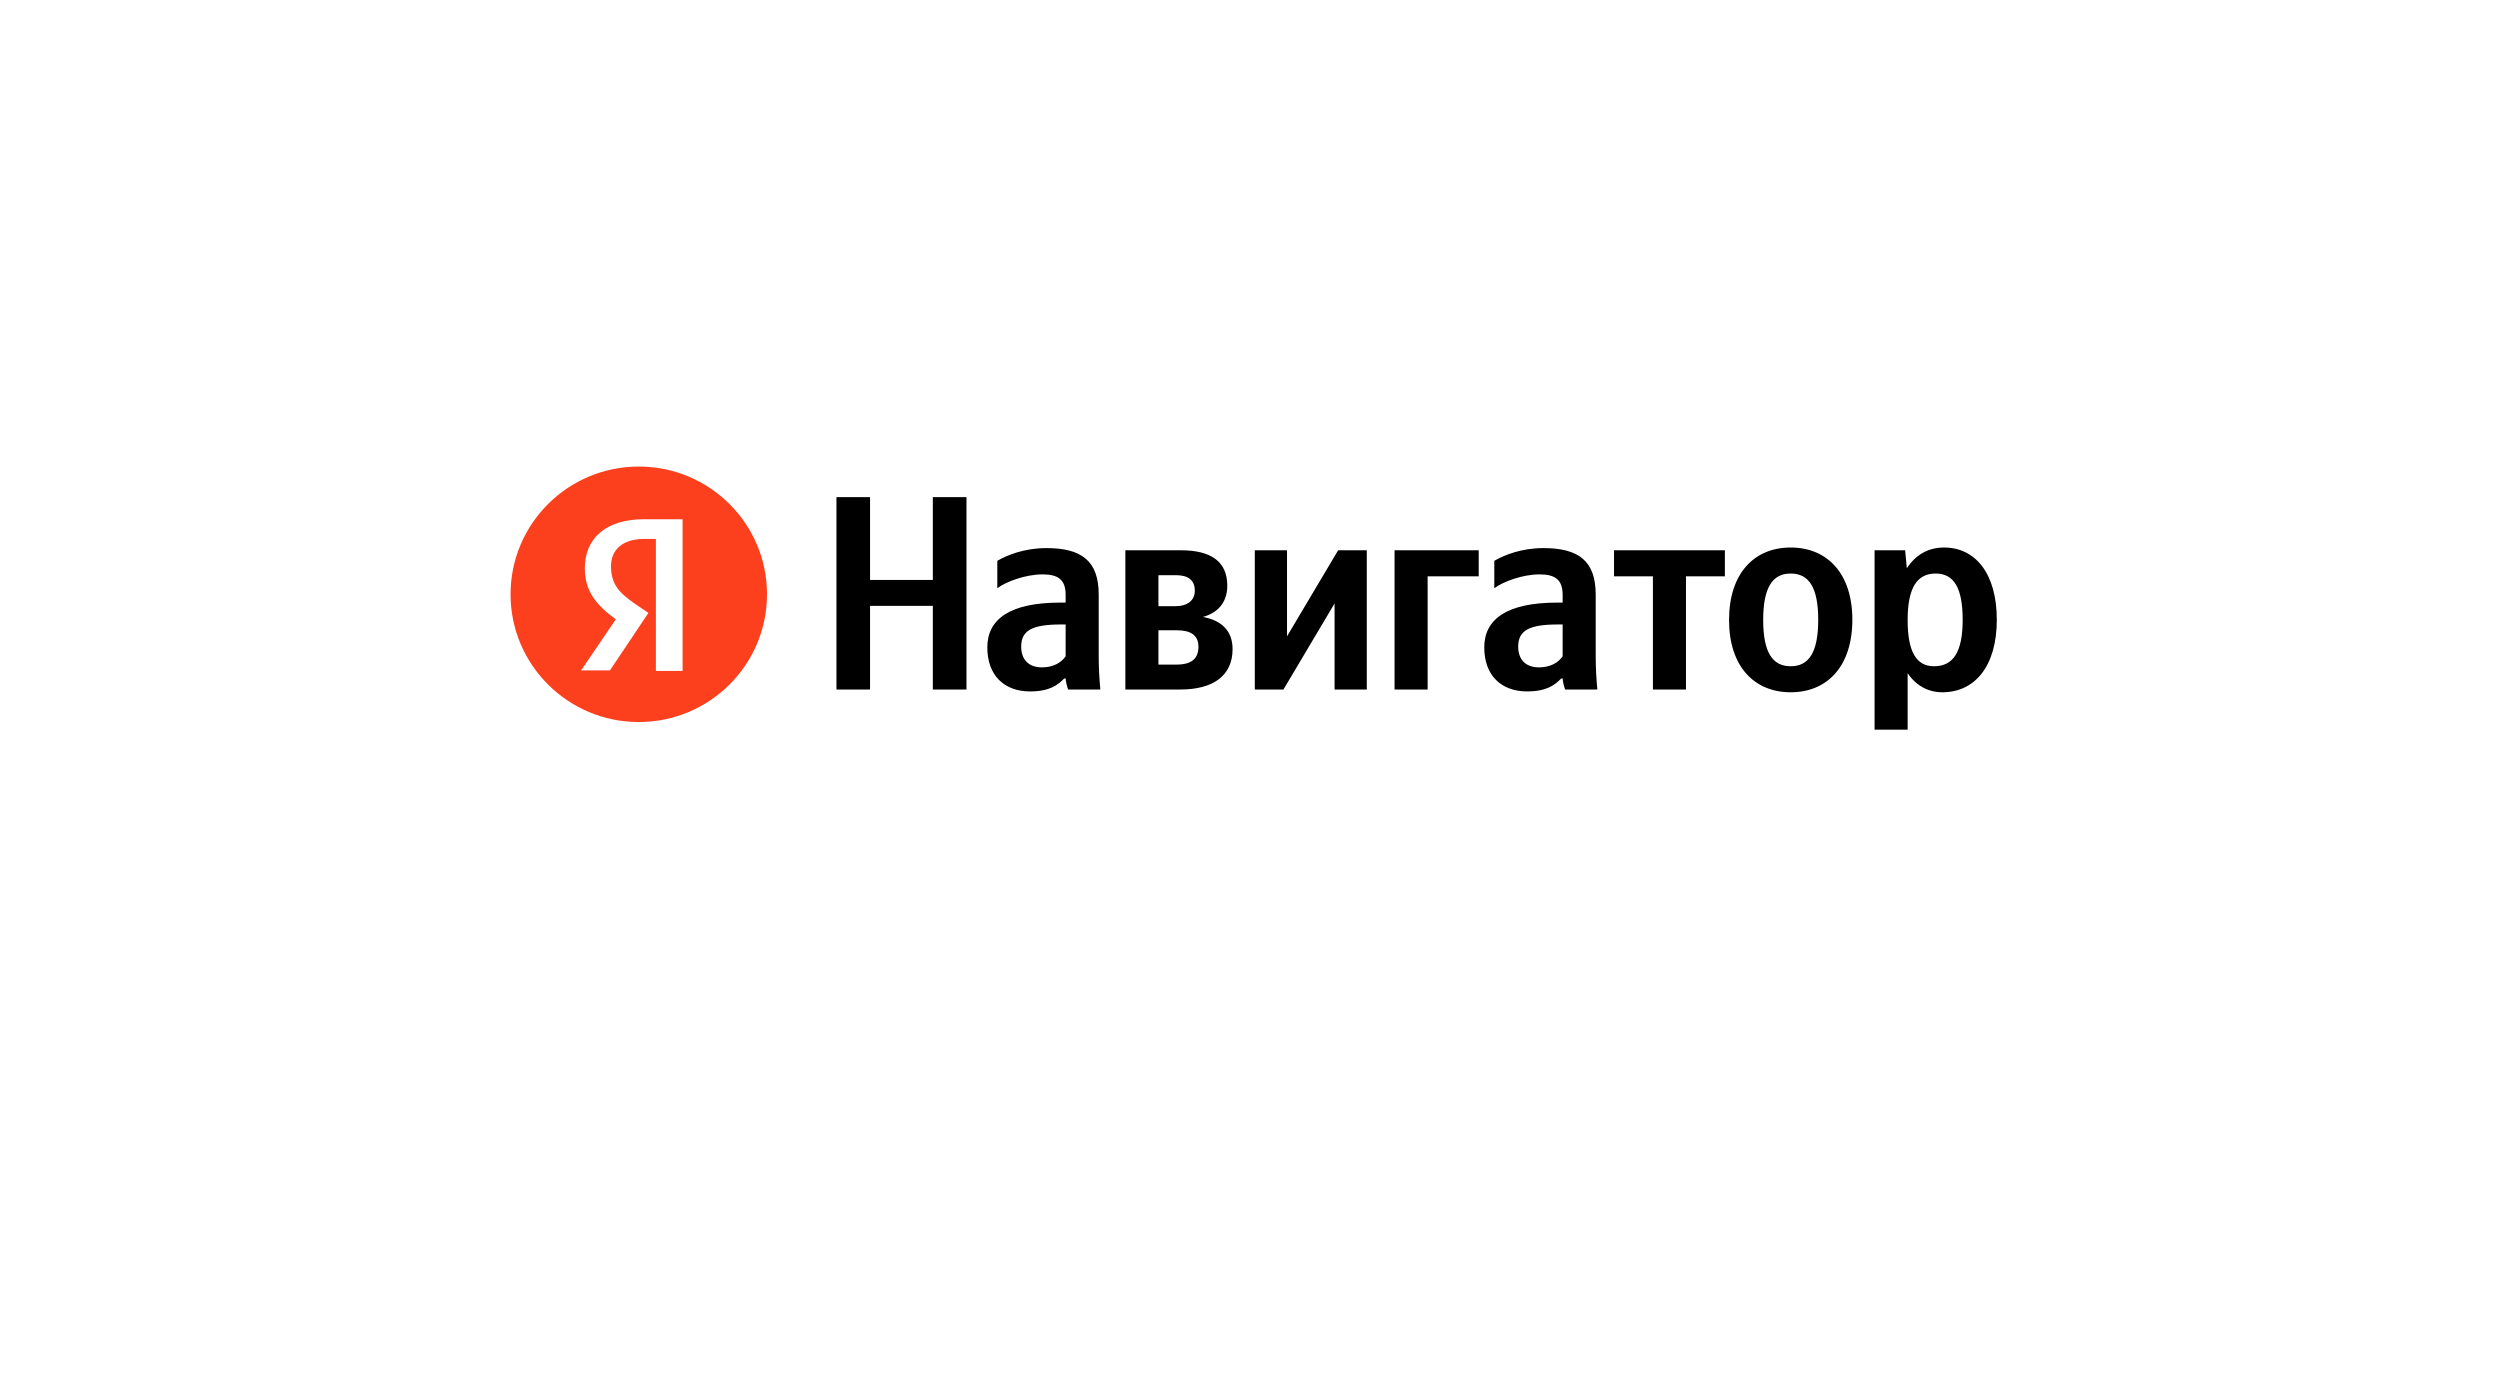 <?xml version="1.0" encoding="UTF-8"?> <svg xmlns="http://www.w3.org/2000/svg" width="284" height="157" viewBox="0 0 284 157" fill="none"> <g filter="url(#filter0_d_2542_14492)"> <ellipse cx="142" cy="68.5" rx="122" ry="58.5" fill="white"></ellipse> </g> <path d="M72.565 82.023C80.61 82.023 87.131 75.526 87.131 67.512C87.131 59.497 80.61 53 72.565 53C64.521 53 58 59.497 58 67.512C58 75.526 64.521 82.023 72.565 82.023Z" fill="#FC3F1D"></path> <path d="M74.507 61.223H73.172C70.684 61.223 69.41 62.493 69.41 64.307C69.41 66.363 70.32 67.33 72.141 68.6L73.658 69.628L69.288 76.158H66.011L69.956 70.353C67.71 68.721 66.436 67.149 66.436 64.549C66.436 61.223 68.742 58.986 73.172 58.986H77.542V76.219H74.507V61.223Z" fill="white"></path> <path d="M95.02 56.477V78.329H98.838V68.83H105.969V78.329H109.792V56.477H105.969V65.879H98.838V56.477H95.02ZM124.813 67.542C124.813 63.708 122.852 62.263 118.877 62.263C116.383 62.263 114.429 63.049 113.294 63.708V66.822C114.301 66.067 116.51 65.25 118.434 65.25C120.237 65.25 121.056 65.879 121.056 67.572V68.455H120.455C114.714 68.455 112.159 70.341 112.159 73.546C112.159 76.757 114.113 78.546 117.014 78.546C119.223 78.546 120.17 77.827 120.898 77.071H121.056C121.086 77.476 121.214 78.014 121.341 78.329H125.001C124.873 77.041 124.813 75.747 124.813 74.459V67.542ZM121.056 74.556C120.583 75.245 119.696 75.814 118.373 75.814C116.796 75.814 116.007 74.87 116.007 73.455C116.007 71.599 117.299 70.94 120.522 70.94H121.056V74.556ZM134.092 78.329C137.812 78.329 140.021 76.757 140.021 73.74C140.021 71.659 138.759 70.468 136.647 70.087C138.352 69.616 139.42 68.425 139.42 66.538C139.42 63.835 137.624 62.511 134.153 62.511H127.841V78.329H134.092ZM133.619 65.341C134.972 65.341 135.731 65.909 135.731 67.1C135.731 68.201 134.911 68.866 133.491 68.866H131.598V65.341H133.619ZM133.679 71.599C135.287 71.599 136.143 72.167 136.143 73.486C136.143 74.931 135.196 75.499 133.679 75.499H131.598V71.599H133.679ZM142.546 62.511V78.329H145.799L151.607 68.552V78.329H155.266V62.511H152.013L146.205 72.288V62.511H142.546ZM158.422 62.511V78.329H162.179V65.468H167.981V62.511H158.422ZM181.272 67.542C181.272 63.708 179.311 62.263 175.336 62.263C172.842 62.263 170.888 63.049 169.753 63.708V66.822C170.76 66.067 172.969 65.25 174.893 65.25C176.696 65.25 177.515 65.879 177.515 67.572V68.455H176.914C171.173 68.455 168.612 70.341 168.612 73.546C168.612 76.757 170.572 78.546 173.473 78.546C175.682 78.546 176.629 77.827 177.357 77.071H177.515C177.545 77.476 177.673 78.014 177.8 78.329H181.46C181.332 77.041 181.272 75.747 181.272 74.459V67.542ZM177.515 74.556C177.042 75.245 176.156 75.814 174.833 75.814C173.255 75.814 172.466 74.87 172.466 73.455C172.466 71.599 173.758 70.94 176.975 70.94H177.515V74.556ZM195.946 65.468V62.511H183.353V65.468H187.771V78.329H191.528V65.468H195.946ZM203.423 62.197C199.29 62.197 196.42 65.123 196.42 70.438C196.42 75.717 199.29 78.643 203.423 78.643C207.556 78.643 210.427 75.717 210.427 70.402C210.427 65.123 207.556 62.197 203.423 62.197ZM203.423 75.686C201.342 75.686 200.298 74.084 200.298 70.438C200.298 66.756 201.342 65.153 203.423 65.153C205.505 65.153 206.549 66.756 206.549 70.402C206.549 74.084 205.505 75.686 203.423 75.686ZM216.423 62.511H212.951V82.888H216.708V76.472C217.655 77.887 219.045 78.643 220.653 78.643C224.312 78.643 226.837 75.717 226.837 70.402C226.837 65.123 224.379 62.197 220.841 62.197C219.075 62.197 217.624 63.013 216.617 64.555L216.423 62.511ZM219.706 75.686C217.722 75.686 216.708 74.084 216.708 70.438C216.708 66.756 217.782 65.153 219.894 65.153C221.945 65.153 222.959 66.756 222.959 70.402C222.959 74.084 221.885 75.686 219.706 75.686Z" fill="black"></path> <defs> <filter id="filter0_d_2542_14492" x="-1.90735e-06" y="-9.53674e-07" width="284" height="157" filterUnits="userSpaceOnUse" color-interpolation-filters="sRGB"> <feFlood flood-opacity="0" result="BackgroundImageFix"></feFlood> <feColorMatrix in="SourceAlpha" type="matrix" values="0 0 0 0 0 0 0 0 0 0 0 0 0 0 0 0 0 0 127 0" result="hardAlpha"></feColorMatrix> <feOffset dy="10"></feOffset> <feGaussianBlur stdDeviation="10"></feGaussianBlur> <feComposite in2="hardAlpha" operator="out"></feComposite> <feColorMatrix type="matrix" values="0 0 0 0 0.271 0 0 0 0 0.314 0 0 0 0 0.38 0 0 0 0.1 0"></feColorMatrix> <feBlend mode="normal" in2="BackgroundImageFix" result="effect1_dropShadow_2542_14492"></feBlend> <feBlend mode="normal" in="SourceGraphic" in2="effect1_dropShadow_2542_14492" result="shape"></feBlend> </filter> </defs> </svg> 